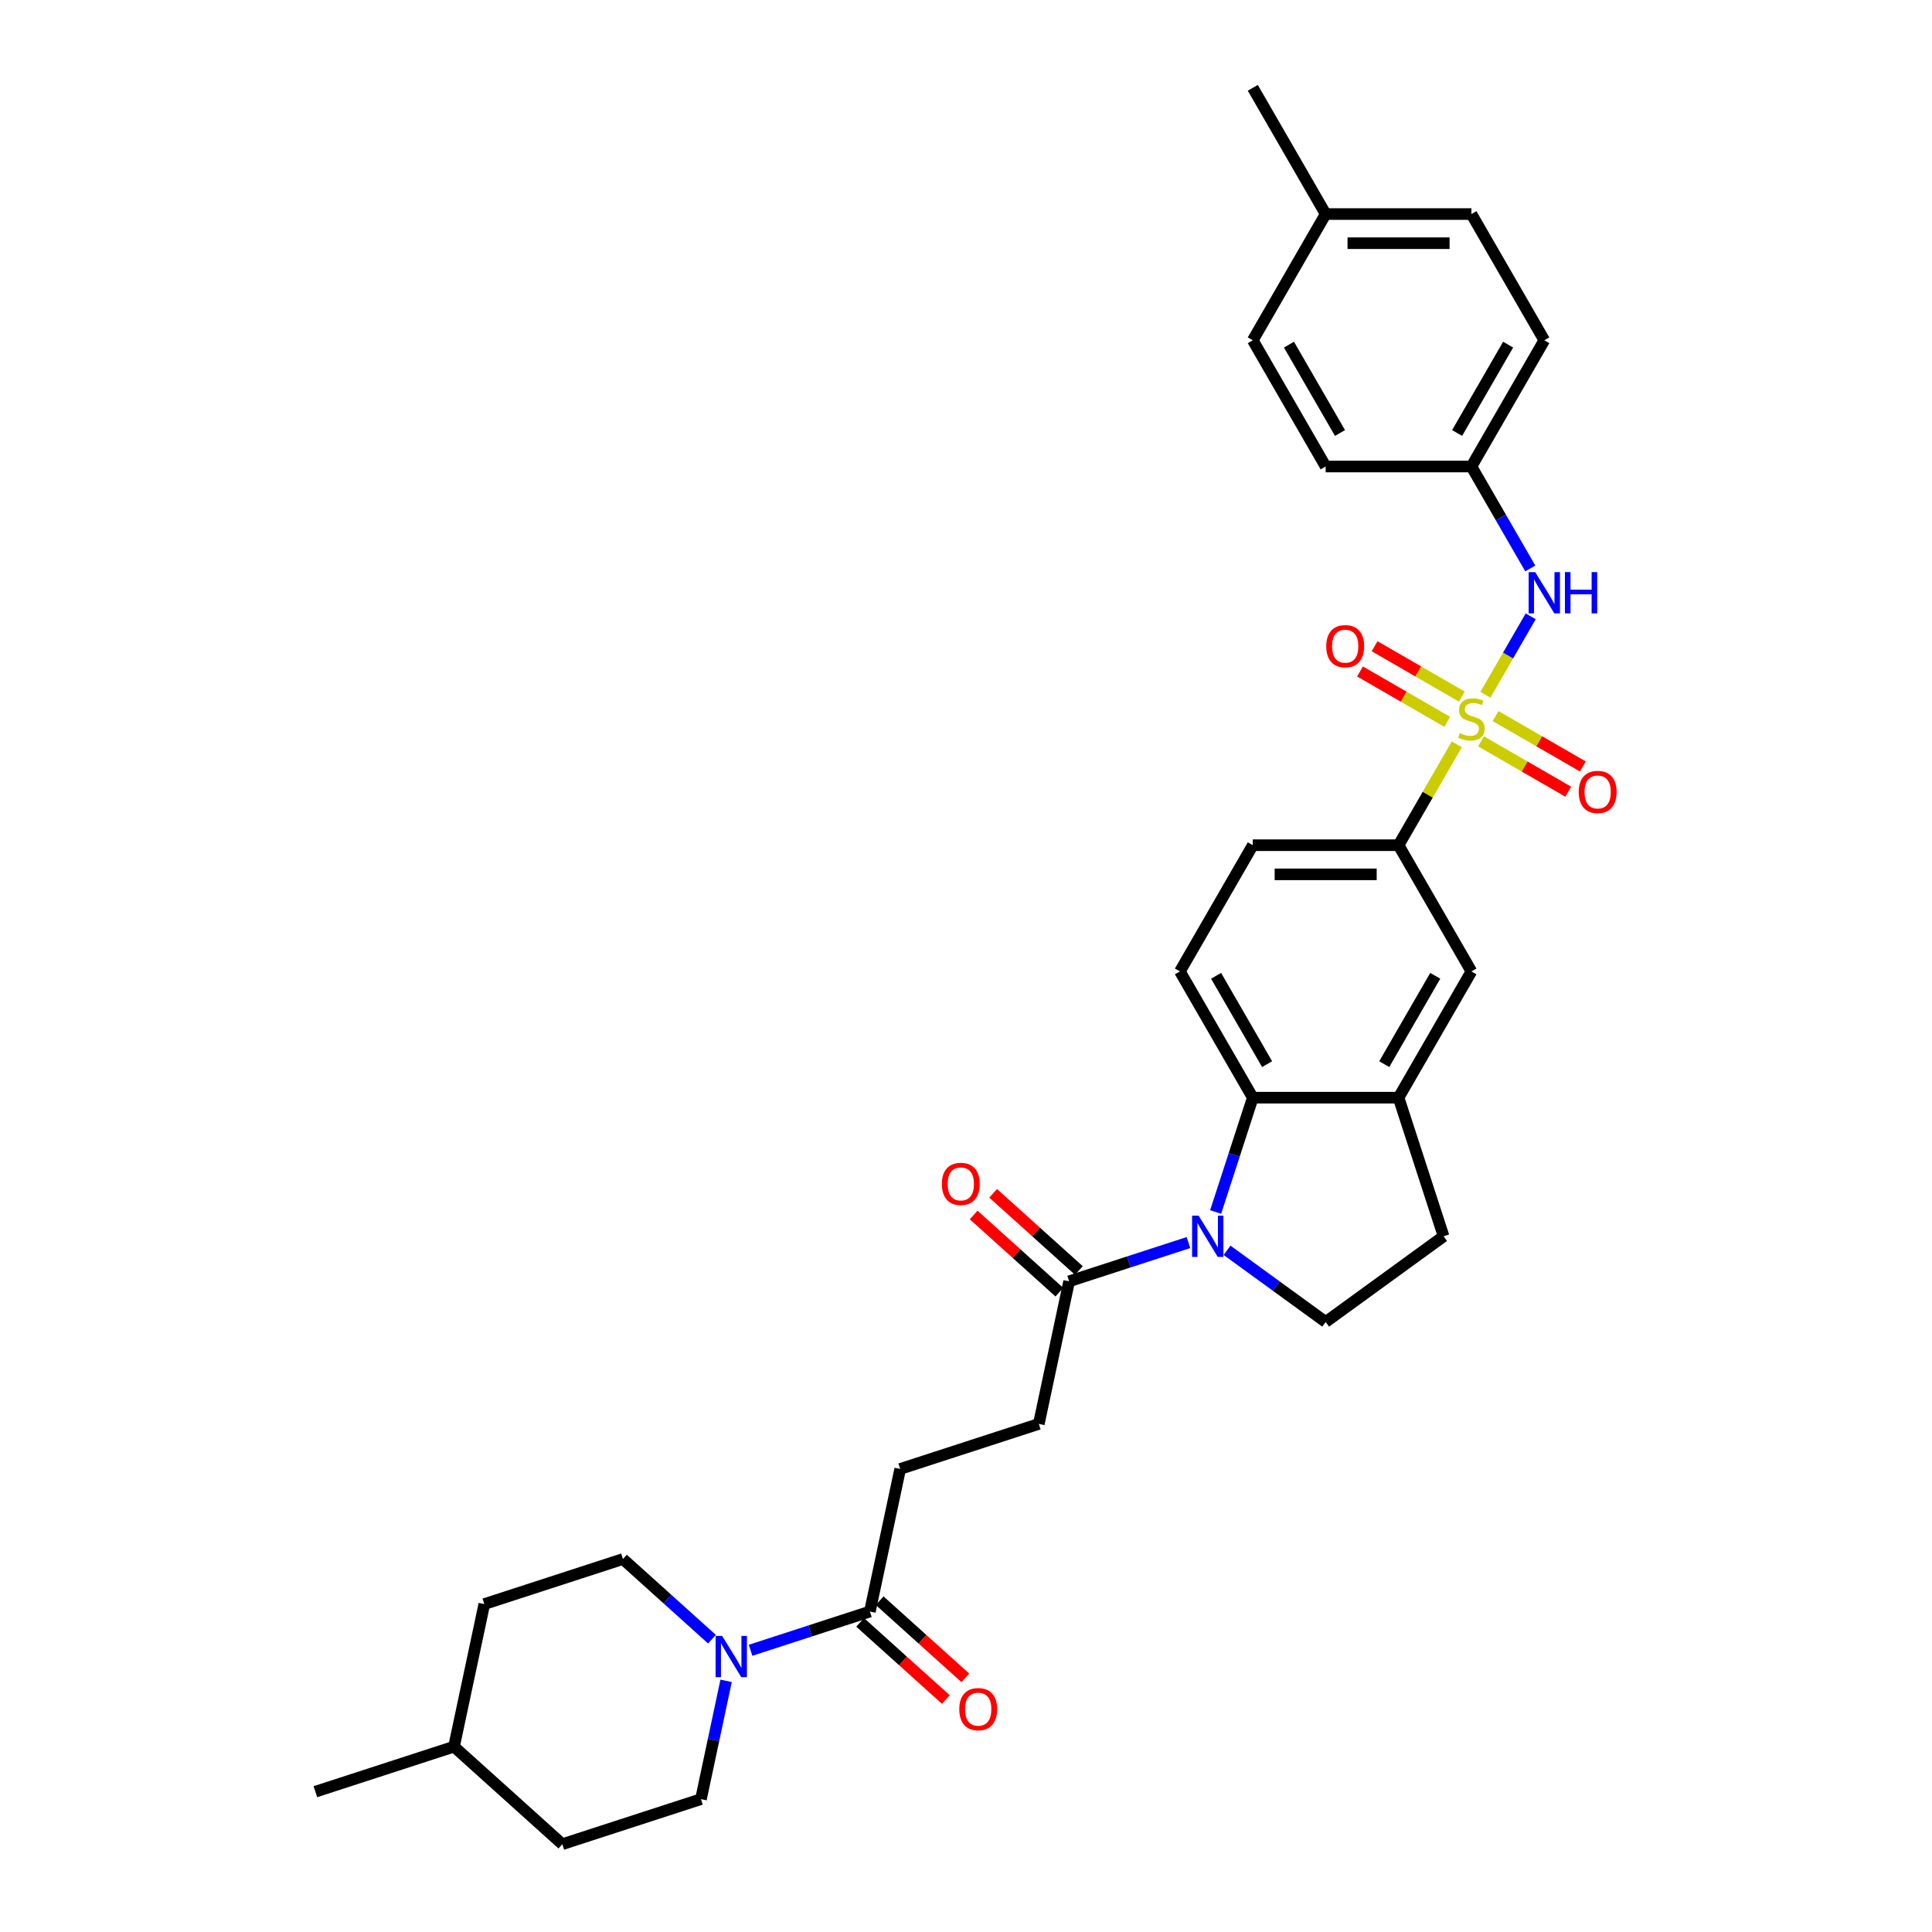 <?xml version='1.0' encoding='iso-8859-1'?>
<svg version='1.1' baseProfile='full'
              xmlns='http://www.w3.org/2000/svg'
                      xmlns:rdkit='http://www.rdkit.org/xml'
                      xmlns:xlink='http://www.w3.org/1999/xlink'
                  xml:space='preserve'
width='1000px' height='1000px' viewBox='0 0 1000 1000'>
<!-- END OF HEADER -->
<rect style='opacity:1.0;fill:#FFFFFF;stroke:none' width='1000' height='1000' x='0' y='0'> </rect>
<path class='bond-3' d='M 754.04,385.252 L 738.964,411.364' style='fill:none;fill-rule:evenodd;stroke:#CCCC00;stroke-width:6px;stroke-linecap:butt;stroke-linejoin:miter;stroke-opacity:1' />
<path class='bond-3' d='M 738.964,411.364 L 723.888,437.477' style='fill:none;fill-rule:evenodd;stroke:#000000;stroke-width:6px;stroke-linecap:butt;stroke-linejoin:miter;stroke-opacity:1' />
<path class='bond-5' d='M 768.85,359.601 L 780.567,339.305' style='fill:none;fill-rule:evenodd;stroke:#CCCC00;stroke-width:6px;stroke-linecap:butt;stroke-linejoin:miter;stroke-opacity:1' />
<path class='bond-5' d='M 780.567,339.305 L 792.285,319.01' style='fill:none;fill-rule:evenodd;stroke:#0000FF;stroke-width:6px;stroke-linecap:butt;stroke-linejoin:miter;stroke-opacity:1' />
<path class='bond-10' d='M 766.574,383.717 L 789.154,396.753' style='fill:none;fill-rule:evenodd;stroke:#CCCC00;stroke-width:6px;stroke-linecap:butt;stroke-linejoin:miter;stroke-opacity:1' />
<path class='bond-10' d='M 789.154,396.753 L 811.733,409.79' style='fill:none;fill-rule:evenodd;stroke:#FF0000;stroke-width:6px;stroke-linecap:butt;stroke-linejoin:miter;stroke-opacity:1' />
<path class='bond-10' d='M 774.119,370.65 L 796.698,383.686' style='fill:none;fill-rule:evenodd;stroke:#CCCC00;stroke-width:6px;stroke-linecap:butt;stroke-linejoin:miter;stroke-opacity:1' />
<path class='bond-10' d='M 796.698,383.686 L 819.278,396.722' style='fill:none;fill-rule:evenodd;stroke:#FF0000;stroke-width:6px;stroke-linecap:butt;stroke-linejoin:miter;stroke-opacity:1' />
<path class='bond-11' d='M 756.646,360.562 L 734.067,347.526' style='fill:none;fill-rule:evenodd;stroke:#CCCC00;stroke-width:6px;stroke-linecap:butt;stroke-linejoin:miter;stroke-opacity:1' />
<path class='bond-11' d='M 734.067,347.526 L 711.487,334.489' style='fill:none;fill-rule:evenodd;stroke:#FF0000;stroke-width:6px;stroke-linecap:butt;stroke-linejoin:miter;stroke-opacity:1' />
<path class='bond-11' d='M 749.101,373.629 L 726.522,360.593' style='fill:none;fill-rule:evenodd;stroke:#CCCC00;stroke-width:6px;stroke-linecap:butt;stroke-linejoin:miter;stroke-opacity:1' />
<path class='bond-11' d='M 726.522,360.593 L 703.943,347.557' style='fill:none;fill-rule:evenodd;stroke:#FF0000;stroke-width:6px;stroke-linecap:butt;stroke-linejoin:miter;stroke-opacity:1' />
<path class='bond-0' d='M 629.213,627.334 L 638.828,597.742' style='fill:none;fill-rule:evenodd;stroke:#0000FF;stroke-width:6px;stroke-linecap:butt;stroke-linejoin:miter;stroke-opacity:1' />
<path class='bond-0' d='M 638.828,597.742 L 648.443,568.151' style='fill:none;fill-rule:evenodd;stroke:#000000;stroke-width:6px;stroke-linecap:butt;stroke-linejoin:miter;stroke-opacity:1' />
<path class='bond-4' d='M 615.141,643.148 L 584.259,653.182' style='fill:none;fill-rule:evenodd;stroke:#0000FF;stroke-width:6px;stroke-linecap:butt;stroke-linejoin:miter;stroke-opacity:1' />
<path class='bond-4' d='M 584.259,653.182 L 553.377,663.216' style='fill:none;fill-rule:evenodd;stroke:#000000;stroke-width:6px;stroke-linecap:butt;stroke-linejoin:miter;stroke-opacity:1' />
<path class='bond-34' d='M 635.118,647.16 L 660.642,665.704' style='fill:none;fill-rule:evenodd;stroke:#0000FF;stroke-width:6px;stroke-linecap:butt;stroke-linejoin:miter;stroke-opacity:1' />
<path class='bond-34' d='M 660.642,665.704 L 686.166,684.248' style='fill:none;fill-rule:evenodd;stroke:#000000;stroke-width:6px;stroke-linecap:butt;stroke-linejoin:miter;stroke-opacity:1' />
<path class='bond-1' d='M 648.443,568.151 L 610.721,502.814' style='fill:none;fill-rule:evenodd;stroke:#000000;stroke-width:6px;stroke-linecap:butt;stroke-linejoin:miter;stroke-opacity:1' />
<path class='bond-1' d='M 655.852,550.806 L 629.447,505.07' style='fill:none;fill-rule:evenodd;stroke:#000000;stroke-width:6px;stroke-linecap:butt;stroke-linejoin:miter;stroke-opacity:1' />
<path class='bond-32' d='M 648.443,568.151 L 723.888,568.151' style='fill:none;fill-rule:evenodd;stroke:#000000;stroke-width:6px;stroke-linecap:butt;stroke-linejoin:miter;stroke-opacity:1' />
<path class='bond-2' d='M 388.49,854.19 L 419.372,844.156' style='fill:none;fill-rule:evenodd;stroke:#0000FF;stroke-width:6px;stroke-linecap:butt;stroke-linejoin:miter;stroke-opacity:1' />
<path class='bond-2' d='M 419.372,844.156 L 450.254,834.122' style='fill:none;fill-rule:evenodd;stroke:#000000;stroke-width:6px;stroke-linecap:butt;stroke-linejoin:miter;stroke-opacity:1' />
<path class='bond-17' d='M 368.513,848.442 L 345.474,827.698' style='fill:none;fill-rule:evenodd;stroke:#0000FF;stroke-width:6px;stroke-linecap:butt;stroke-linejoin:miter;stroke-opacity:1' />
<path class='bond-17' d='M 345.474,827.698 L 322.435,806.953' style='fill:none;fill-rule:evenodd;stroke:#000000;stroke-width:6px;stroke-linecap:butt;stroke-linejoin:miter;stroke-opacity:1' />
<path class='bond-18' d='M 375.83,870.005 L 369.323,900.618' style='fill:none;fill-rule:evenodd;stroke:#0000FF;stroke-width:6px;stroke-linecap:butt;stroke-linejoin:miter;stroke-opacity:1' />
<path class='bond-18' d='M 369.323,900.618 L 362.816,931.232' style='fill:none;fill-rule:evenodd;stroke:#000000;stroke-width:6px;stroke-linecap:butt;stroke-linejoin:miter;stroke-opacity:1' />
<path class='bond-9' d='M 723.888,437.477 L 761.61,502.814' style='fill:none;fill-rule:evenodd;stroke:#000000;stroke-width:6px;stroke-linecap:butt;stroke-linejoin:miter;stroke-opacity:1' />
<path class='bond-14' d='M 723.888,437.477 L 648.443,437.477' style='fill:none;fill-rule:evenodd;stroke:#000000;stroke-width:6px;stroke-linecap:butt;stroke-linejoin:miter;stroke-opacity:1' />
<path class='bond-14' d='M 712.571,452.565 L 659.76,452.565' style='fill:none;fill-rule:evenodd;stroke:#000000;stroke-width:6px;stroke-linecap:butt;stroke-linejoin:miter;stroke-opacity:1' />
<path class='bond-15' d='M 553.377,663.216 L 537.692,737.012' style='fill:none;fill-rule:evenodd;stroke:#000000;stroke-width:6px;stroke-linecap:butt;stroke-linejoin:miter;stroke-opacity:1' />
<path class='bond-19' d='M 558.426,657.61 L 536.239,637.633' style='fill:none;fill-rule:evenodd;stroke:#000000;stroke-width:6px;stroke-linecap:butt;stroke-linejoin:miter;stroke-opacity:1' />
<path class='bond-19' d='M 536.239,637.633 L 514.053,617.657' style='fill:none;fill-rule:evenodd;stroke:#FF0000;stroke-width:6px;stroke-linecap:butt;stroke-linejoin:miter;stroke-opacity:1' />
<path class='bond-19' d='M 548.329,668.823 L 526.143,648.846' style='fill:none;fill-rule:evenodd;stroke:#000000;stroke-width:6px;stroke-linecap:butt;stroke-linejoin:miter;stroke-opacity:1' />
<path class='bond-19' d='M 526.143,648.846 L 503.957,628.87' style='fill:none;fill-rule:evenodd;stroke:#FF0000;stroke-width:6px;stroke-linecap:butt;stroke-linejoin:miter;stroke-opacity:1' />
<path class='bond-21' d='M 792.076,294.233 L 776.843,267.849' style='fill:none;fill-rule:evenodd;stroke:#0000FF;stroke-width:6px;stroke-linecap:butt;stroke-linejoin:miter;stroke-opacity:1' />
<path class='bond-21' d='M 776.843,267.849 L 761.61,241.466' style='fill:none;fill-rule:evenodd;stroke:#000000;stroke-width:6px;stroke-linecap:butt;stroke-linejoin:miter;stroke-opacity:1' />
<path class='bond-6' d='M 723.888,568.151 L 761.61,502.814' style='fill:none;fill-rule:evenodd;stroke:#000000;stroke-width:6px;stroke-linecap:butt;stroke-linejoin:miter;stroke-opacity:1' />
<path class='bond-6' d='M 716.479,550.806 L 742.884,505.07' style='fill:none;fill-rule:evenodd;stroke:#000000;stroke-width:6px;stroke-linecap:butt;stroke-linejoin:miter;stroke-opacity:1' />
<path class='bond-13' d='M 723.888,568.151 L 747.202,639.903' style='fill:none;fill-rule:evenodd;stroke:#000000;stroke-width:6px;stroke-linecap:butt;stroke-linejoin:miter;stroke-opacity:1' />
<path class='bond-7' d='M 450.254,834.122 L 465.939,760.326' style='fill:none;fill-rule:evenodd;stroke:#000000;stroke-width:6px;stroke-linecap:butt;stroke-linejoin:miter;stroke-opacity:1' />
<path class='bond-20' d='M 445.205,839.729 L 467.392,859.705' style='fill:none;fill-rule:evenodd;stroke:#000000;stroke-width:6px;stroke-linecap:butt;stroke-linejoin:miter;stroke-opacity:1' />
<path class='bond-20' d='M 467.392,859.705 L 489.578,879.682' style='fill:none;fill-rule:evenodd;stroke:#FF0000;stroke-width:6px;stroke-linecap:butt;stroke-linejoin:miter;stroke-opacity:1' />
<path class='bond-20' d='M 455.302,828.515 L 477.488,848.492' style='fill:none;fill-rule:evenodd;stroke:#000000;stroke-width:6px;stroke-linecap:butt;stroke-linejoin:miter;stroke-opacity:1' />
<path class='bond-20' d='M 477.488,848.492 L 499.674,868.469' style='fill:none;fill-rule:evenodd;stroke:#FF0000;stroke-width:6px;stroke-linecap:butt;stroke-linejoin:miter;stroke-opacity:1' />
<path class='bond-8' d='M 686.166,684.248 L 747.202,639.903' style='fill:none;fill-rule:evenodd;stroke:#000000;stroke-width:6px;stroke-linecap:butt;stroke-linejoin:miter;stroke-opacity:1' />
<path class='bond-12' d='M 610.721,502.814 L 648.443,437.477' style='fill:none;fill-rule:evenodd;stroke:#000000;stroke-width:6px;stroke-linecap:butt;stroke-linejoin:miter;stroke-opacity:1' />
<path class='bond-16' d='M 537.692,737.012 L 465.939,760.326' style='fill:none;fill-rule:evenodd;stroke:#000000;stroke-width:6px;stroke-linecap:butt;stroke-linejoin:miter;stroke-opacity:1' />
<path class='bond-23' d='M 322.435,806.953 L 250.683,830.267' style='fill:none;fill-rule:evenodd;stroke:#000000;stroke-width:6px;stroke-linecap:butt;stroke-linejoin:miter;stroke-opacity:1' />
<path class='bond-22' d='M 362.816,931.232 L 291.063,954.545' style='fill:none;fill-rule:evenodd;stroke:#000000;stroke-width:6px;stroke-linecap:butt;stroke-linejoin:miter;stroke-opacity:1' />
<path class='bond-25' d='M 761.61,241.466 L 686.166,241.466' style='fill:none;fill-rule:evenodd;stroke:#000000;stroke-width:6px;stroke-linecap:butt;stroke-linejoin:miter;stroke-opacity:1' />
<path class='bond-26' d='M 761.61,241.466 L 799.333,176.129' style='fill:none;fill-rule:evenodd;stroke:#000000;stroke-width:6px;stroke-linecap:butt;stroke-linejoin:miter;stroke-opacity:1' />
<path class='bond-26' d='M 754.201,224.121 L 780.607,178.385' style='fill:none;fill-rule:evenodd;stroke:#000000;stroke-width:6px;stroke-linecap:butt;stroke-linejoin:miter;stroke-opacity:1' />
<path class='bond-29' d='M 291.063,954.545 L 234.997,904.063' style='fill:none;fill-rule:evenodd;stroke:#000000;stroke-width:6px;stroke-linecap:butt;stroke-linejoin:miter;stroke-opacity:1' />
<path class='bond-35' d='M 250.683,830.267 L 234.997,904.063' style='fill:none;fill-rule:evenodd;stroke:#000000;stroke-width:6px;stroke-linecap:butt;stroke-linejoin:miter;stroke-opacity:1' />
<path class='bond-24' d='M 686.166,110.792 L 761.61,110.792' style='fill:none;fill-rule:evenodd;stroke:#000000;stroke-width:6px;stroke-linecap:butt;stroke-linejoin:miter;stroke-opacity:1' />
<path class='bond-24' d='M 697.482,125.88 L 750.293,125.88' style='fill:none;fill-rule:evenodd;stroke:#000000;stroke-width:6px;stroke-linecap:butt;stroke-linejoin:miter;stroke-opacity:1' />
<path class='bond-30' d='M 686.166,110.792 L 648.443,45.455' style='fill:none;fill-rule:evenodd;stroke:#000000;stroke-width:6px;stroke-linecap:butt;stroke-linejoin:miter;stroke-opacity:1' />
<path class='bond-33' d='M 686.166,110.792 L 648.443,176.129' style='fill:none;fill-rule:evenodd;stroke:#000000;stroke-width:6px;stroke-linecap:butt;stroke-linejoin:miter;stroke-opacity:1' />
<path class='bond-27' d='M 686.166,241.466 L 648.443,176.129' style='fill:none;fill-rule:evenodd;stroke:#000000;stroke-width:6px;stroke-linecap:butt;stroke-linejoin:miter;stroke-opacity:1' />
<path class='bond-27' d='M 693.575,224.121 L 667.169,178.385' style='fill:none;fill-rule:evenodd;stroke:#000000;stroke-width:6px;stroke-linecap:butt;stroke-linejoin:miter;stroke-opacity:1' />
<path class='bond-28' d='M 799.333,176.129 L 761.61,110.792' style='fill:none;fill-rule:evenodd;stroke:#000000;stroke-width:6px;stroke-linecap:butt;stroke-linejoin:miter;stroke-opacity:1' />
<path class='bond-31' d='M 234.997,904.063 L 163.245,927.377' style='fill:none;fill-rule:evenodd;stroke:#000000;stroke-width:6px;stroke-linecap:butt;stroke-linejoin:miter;stroke-opacity:1' />
<path  class='atom-0' d='M 755.575 379.473
Q 755.816 379.563, 756.812 379.986
Q 757.808 380.408, 758.894 380.68
Q 760.011 380.921, 761.097 380.921
Q 763.119 380.921, 764.296 379.956
Q 765.473 378.96, 765.473 377.24
Q 765.473 376.063, 764.869 375.338
Q 764.296 374.614, 763.391 374.222
Q 762.485 373.829, 760.976 373.377
Q 759.075 372.803, 757.928 372.26
Q 756.812 371.717, 755.997 370.57
Q 755.212 369.424, 755.212 367.492
Q 755.212 364.806, 757.023 363.147
Q 758.864 361.487, 762.485 361.487
Q 764.96 361.487, 767.766 362.664
L 767.072 364.987
Q 764.507 363.931, 762.576 363.931
Q 760.494 363.931, 759.347 364.806
Q 758.2 365.651, 758.23 367.13
Q 758.23 368.277, 758.804 368.971
Q 759.407 369.665, 760.252 370.057
Q 761.127 370.45, 762.576 370.902
Q 764.507 371.506, 765.654 372.109
Q 766.801 372.713, 767.616 373.95
Q 768.461 375.157, 768.461 377.24
Q 768.461 380.197, 766.469 381.796
Q 764.507 383.366, 761.218 383.366
Q 759.317 383.366, 757.868 382.943
Q 756.45 382.551, 754.76 381.857
L 755.575 379.473
' fill='#CCCC00'/>
<path  class='atom-1' d='M 620.407 629.22
L 627.408 640.536
Q 628.102 641.653, 629.219 643.675
Q 630.335 645.697, 630.396 645.818
L 630.396 629.22
L 633.232 629.22
L 633.232 650.586
L 630.305 650.586
L 622.791 638.213
Q 621.916 636.764, 620.98 635.104
Q 620.075 633.445, 619.803 632.932
L 619.803 650.586
L 617.027 650.586
L 617.027 629.22
L 620.407 629.22
' fill='#0000FF'/>
<path  class='atom-3' d='M 373.779 846.753
L 380.78 858.069
Q 381.474 859.186, 382.591 861.208
Q 383.707 863.23, 383.767 863.351
L 383.767 846.753
L 386.604 846.753
L 386.604 868.119
L 383.677 868.119
L 376.163 855.746
Q 375.287 854.297, 374.352 852.637
Q 373.447 850.978, 373.175 850.465
L 373.175 868.119
L 370.399 868.119
L 370.399 846.753
L 373.779 846.753
' fill='#0000FF'/>
<path  class='atom-6' d='M 794.61 296.12
L 801.611 307.436
Q 802.305 308.553, 803.422 310.575
Q 804.538 312.597, 804.599 312.717
L 804.599 296.12
L 807.435 296.12
L 807.435 317.485
L 804.508 317.485
L 796.994 305.113
Q 796.119 303.664, 795.183 302.004
Q 794.278 300.344, 794.006 299.831
L 794.006 317.485
L 791.23 317.485
L 791.23 296.12
L 794.61 296.12
' fill='#0000FF'/>
<path  class='atom-6' d='M 810 296.12
L 812.897 296.12
L 812.897 305.203
L 823.822 305.203
L 823.822 296.12
L 826.719 296.12
L 826.719 317.485
L 823.822 317.485
L 823.822 307.617
L 812.897 307.617
L 812.897 317.485
L 810 317.485
L 810 296.12
' fill='#0000FF'/>
<path  class='atom-11' d='M 817.139 409.922
Q 817.139 404.792, 819.674 401.925
Q 822.209 399.058, 826.947 399.058
Q 831.685 399.058, 834.22 401.925
Q 836.755 404.792, 836.755 409.922
Q 836.755 415.113, 834.19 418.07
Q 831.625 420.997, 826.947 420.997
Q 822.239 420.997, 819.674 418.07
Q 817.139 415.143, 817.139 409.922
M 826.947 418.583
Q 830.206 418.583, 831.957 416.41
Q 833.737 414.207, 833.737 409.922
Q 833.737 405.727, 831.957 403.615
Q 830.206 401.472, 826.947 401.472
Q 823.688 401.472, 821.907 403.585
Q 820.157 405.697, 820.157 409.922
Q 820.157 414.238, 821.907 416.41
Q 823.688 418.583, 826.947 418.583
' fill='#FF0000'/>
<path  class='atom-12' d='M 686.465 334.478
Q 686.465 329.347, 689 326.48
Q 691.535 323.614, 696.273 323.614
Q 701.011 323.614, 703.546 326.48
Q 706.081 329.347, 706.081 334.478
Q 706.081 339.668, 703.516 342.626
Q 700.951 345.553, 696.273 345.553
Q 691.565 345.553, 689 342.626
Q 686.465 339.698, 686.465 334.478
M 696.273 343.139
Q 699.532 343.139, 701.283 340.966
Q 703.063 338.763, 703.063 334.478
Q 703.063 330.283, 701.283 328.17
Q 699.532 326.028, 696.273 326.028
Q 693.014 326.028, 691.233 328.14
Q 689.483 330.253, 689.483 334.478
Q 689.483 338.793, 691.233 340.966
Q 693.014 343.139, 696.273 343.139
' fill='#FF0000'/>
<path  class='atom-20' d='M 487.503 612.794
Q 487.503 607.664, 490.038 604.797
Q 492.573 601.93, 497.311 601.93
Q 502.049 601.93, 504.584 604.797
Q 507.119 607.664, 507.119 612.794
Q 507.119 617.985, 504.554 620.942
Q 501.989 623.87, 497.311 623.87
Q 492.603 623.87, 490.038 620.942
Q 487.503 618.015, 487.503 612.794
M 497.311 621.455
Q 500.57 621.455, 502.321 619.283
Q 504.101 617.08, 504.101 612.794
Q 504.101 608.6, 502.321 606.487
Q 500.57 604.345, 497.311 604.345
Q 494.052 604.345, 492.271 606.457
Q 490.521 608.569, 490.521 612.794
Q 490.521 617.11, 492.271 619.283
Q 494.052 621.455, 497.311 621.455
' fill='#FF0000'/>
<path  class='atom-21' d='M 496.512 884.665
Q 496.512 879.535, 499.047 876.668
Q 501.582 873.801, 506.32 873.801
Q 511.058 873.801, 513.593 876.668
Q 516.128 879.535, 516.128 884.665
Q 516.128 889.855, 513.563 892.813
Q 510.997 895.74, 506.32 895.74
Q 501.612 895.74, 499.047 892.813
Q 496.512 889.886, 496.512 884.665
M 506.32 893.326
Q 509.579 893.326, 511.329 891.153
Q 513.11 888.95, 513.11 884.665
Q 513.11 880.47, 511.329 878.358
Q 509.579 876.215, 506.32 876.215
Q 503.061 876.215, 501.28 878.327
Q 499.53 880.44, 499.53 884.665
Q 499.53 888.98, 501.28 891.153
Q 503.061 893.326, 506.32 893.326
' fill='#FF0000'/>
</svg>
